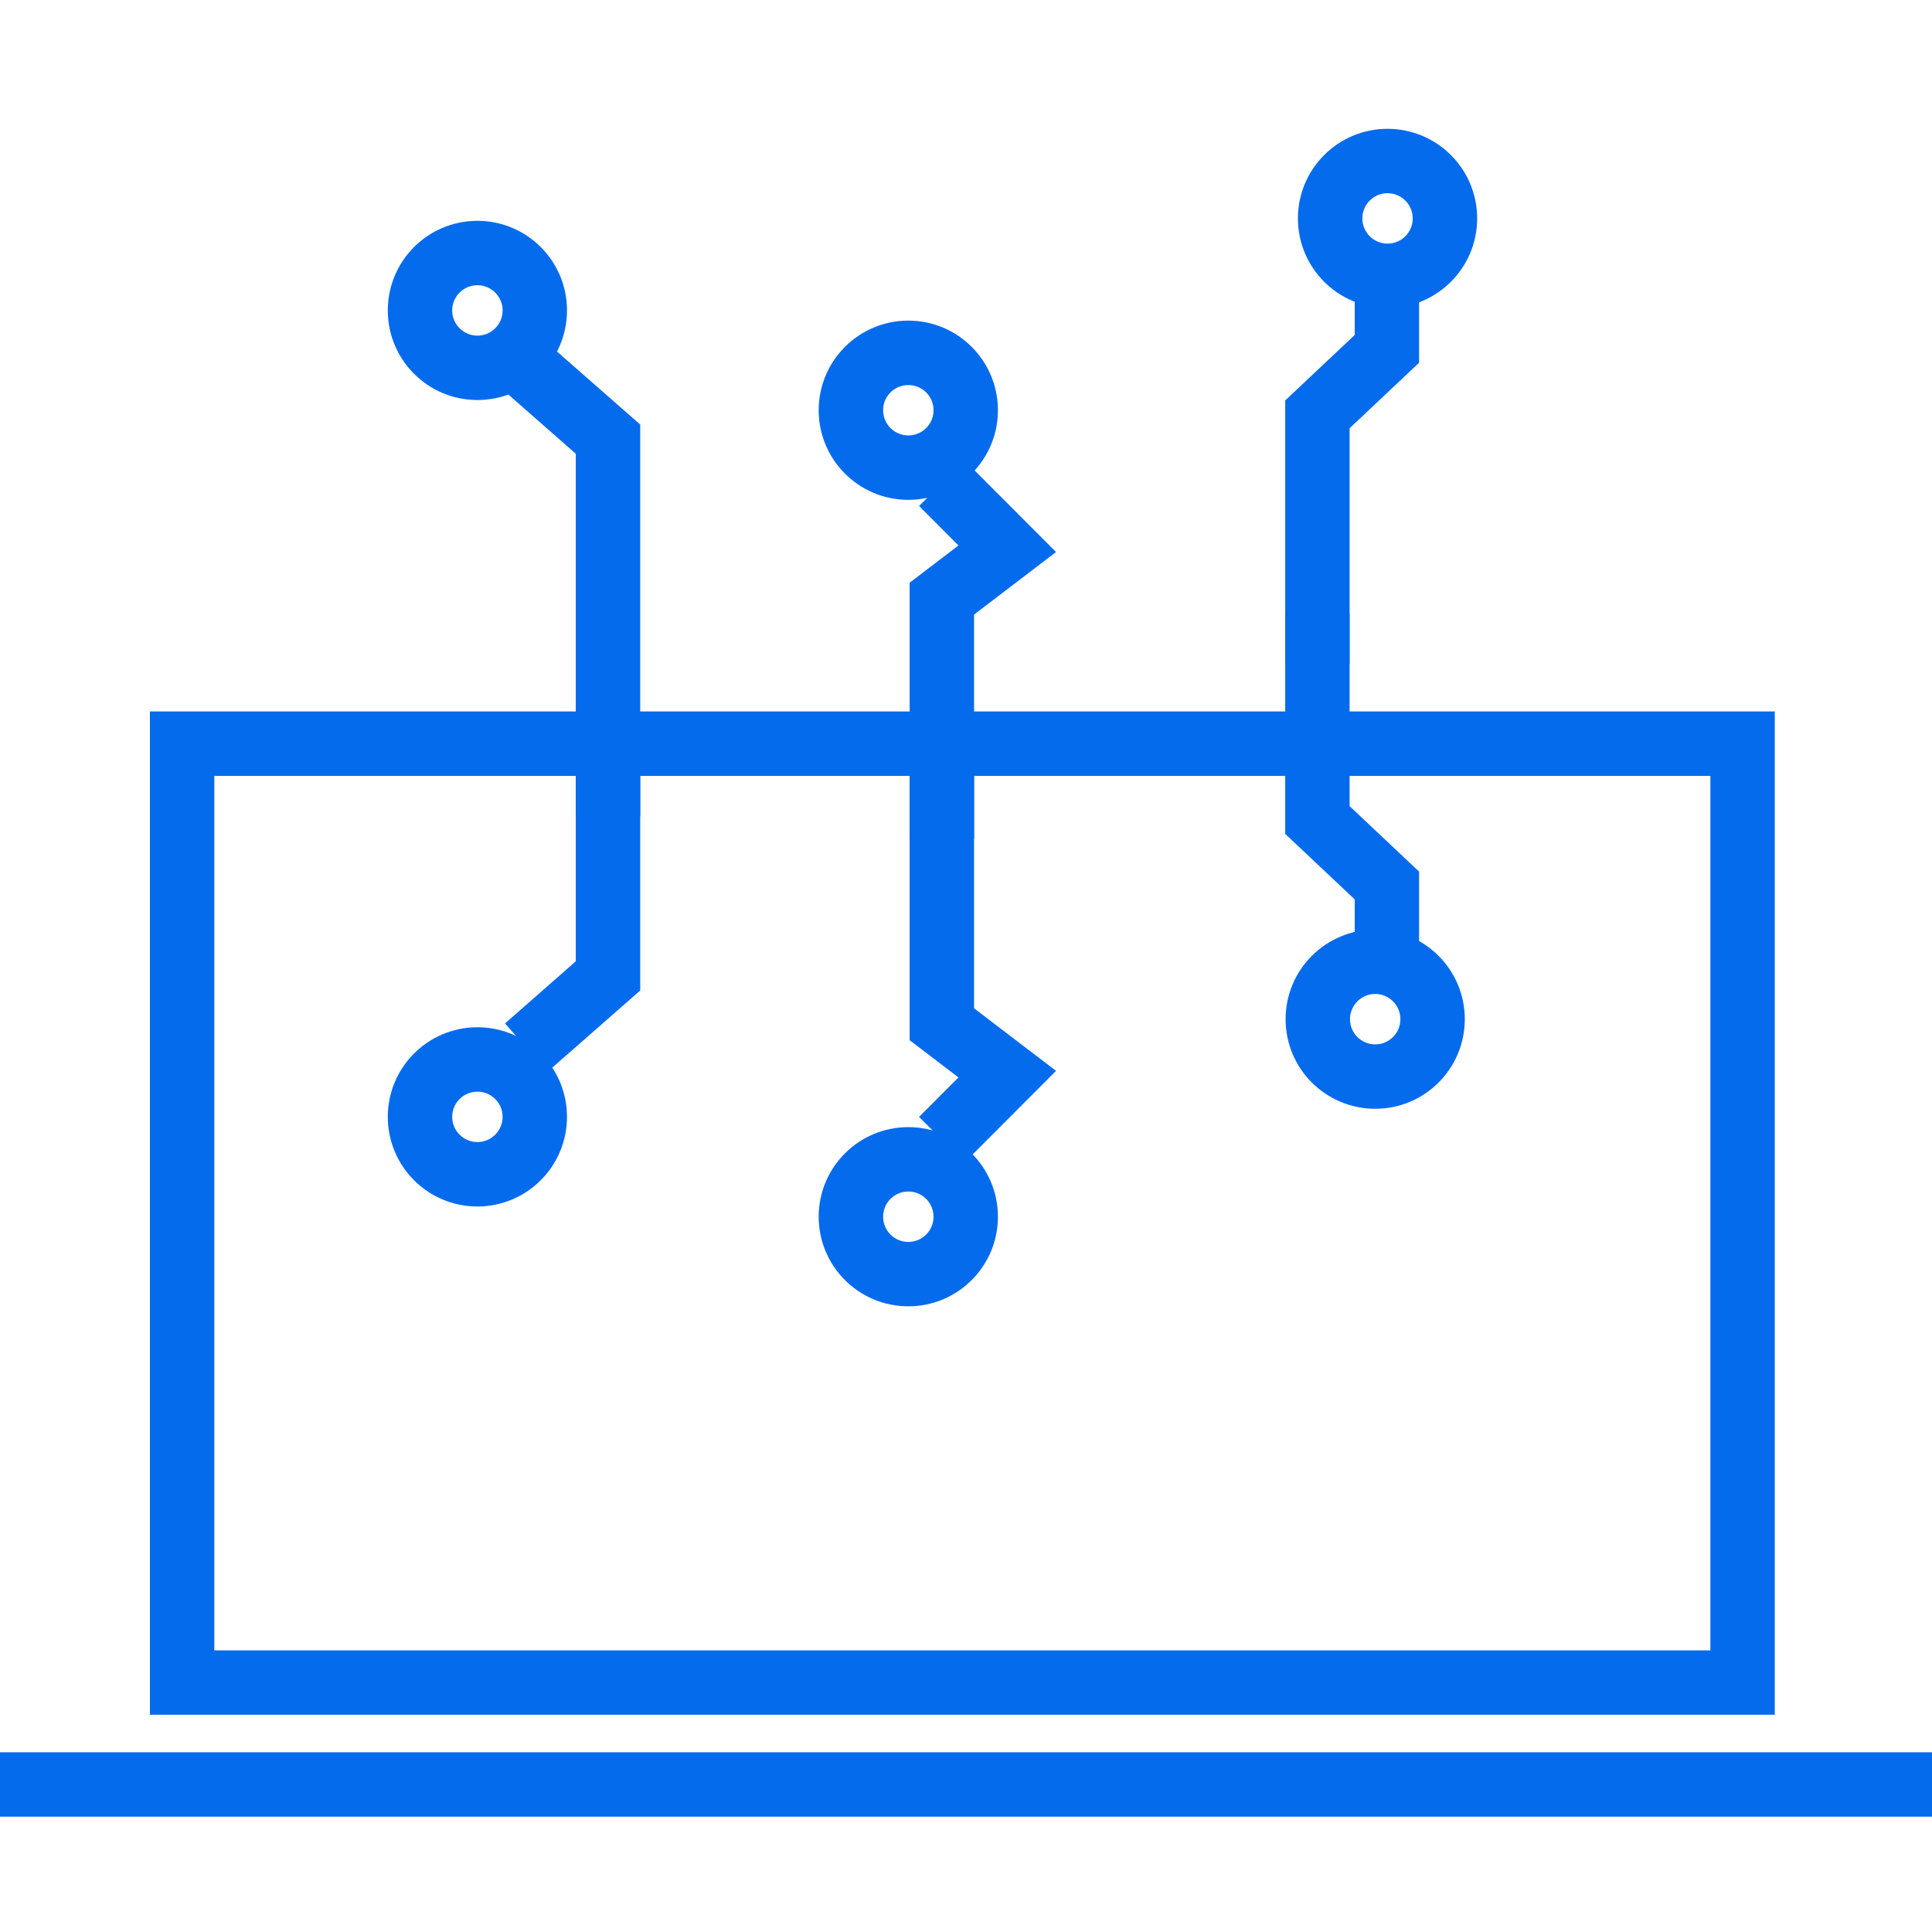 <?xml version="1.0" encoding="UTF-8"?> <svg xmlns="http://www.w3.org/2000/svg" width="40" height="40" viewBox="0 0 40 40" fill="none"><g clip-path="url(#clip0_12305_64622)"><path fill-rule="evenodd" clip-rule="evenodd" d="M19.844 11.293L19.028 10.476L19.972 9.534L21.864 11.429L20.167 12.724V17.366H18.833V12.065L19.844 11.293Z" fill="#056BED"></path><path fill-rule="evenodd" clip-rule="evenodd" d="M28.048 6.935V5.931H29.381V7.51L27.942 8.866V13.744H26.609V8.291L28.048 6.935Z" fill="#056BED"></path><path fill-rule="evenodd" clip-rule="evenodd" d="M11.921 9.394L10.456 8.108L11.335 7.106L13.255 8.79V16.905H11.921V9.394Z" fill="#056BED"></path><path fill-rule="evenodd" clip-rule="evenodd" d="M19.844 22.307L19.028 23.124L19.972 24.066L21.864 22.171L20.167 20.876V15.86H18.833V21.536L19.844 22.307Z" fill="#056BED"></path><path fill-rule="evenodd" clip-rule="evenodd" d="M28.048 18.621V19.625H29.381V18.046L27.942 16.69V12.699H26.609V17.265L28.048 18.621Z" fill="#056BED"></path><path fill-rule="evenodd" clip-rule="evenodd" d="M11.921 19.903L10.456 21.189L11.335 22.191L13.255 20.507V15.522H11.921V19.903Z" fill="#056BED"></path><path fill-rule="evenodd" clip-rule="evenodd" d="M35.412 16.064H4.437V34.169H35.412V16.064ZM3.104 14.73V35.502H36.745V14.73H3.104Z" fill="#056BED"></path><path fill-rule="evenodd" clip-rule="evenodd" d="M9.884 23.645C10.172 23.645 10.406 23.412 10.406 23.123C10.406 22.835 10.172 22.602 9.884 22.602C9.596 22.602 9.362 22.835 9.362 23.123C9.362 23.412 9.596 23.645 9.884 23.645ZM9.884 24.979C10.908 24.979 11.739 24.148 11.739 23.123C11.739 22.099 10.908 21.268 9.884 21.268C8.859 21.268 8.029 22.099 8.029 23.123C8.029 24.148 8.859 24.979 9.884 24.979Z" fill="#056BED"></path><path fill-rule="evenodd" clip-rule="evenodd" d="M9.884 6.949C10.172 6.949 10.406 6.715 10.406 6.427C10.406 6.139 10.172 5.905 9.884 5.905C9.596 5.905 9.362 6.139 9.362 6.427C9.362 6.715 9.596 6.949 9.884 6.949ZM9.884 8.282C10.908 8.282 11.739 7.452 11.739 6.427C11.739 5.402 10.908 4.572 9.884 4.572C8.859 4.572 8.029 5.402 8.029 6.427C8.029 7.452 8.859 8.282 9.884 8.282Z" fill="#056BED"></path><path fill-rule="evenodd" clip-rule="evenodd" d="M18.806 25.713C19.094 25.713 19.328 25.479 19.328 25.191C19.328 24.903 19.094 24.669 18.806 24.669C18.517 24.669 18.284 24.903 18.284 25.191C18.284 25.479 18.517 25.713 18.806 25.713ZM18.806 27.046C19.83 27.046 20.661 26.216 20.661 25.191C20.661 24.166 19.83 23.336 18.806 23.336C17.781 23.336 16.95 24.166 16.95 25.191C16.95 26.216 17.781 27.046 18.806 27.046Z" fill="#056BED"></path><path fill-rule="evenodd" clip-rule="evenodd" d="M18.806 9.015C19.094 9.015 19.328 8.782 19.328 8.493C19.328 8.205 19.094 7.972 18.806 7.972C18.517 7.972 18.284 8.205 18.284 8.493C18.284 8.782 18.517 9.015 18.806 9.015ZM18.806 10.349C19.83 10.349 20.661 9.518 20.661 8.493C20.661 7.469 19.83 6.638 18.806 6.638C17.781 6.638 16.95 7.469 16.95 8.493C16.95 9.518 17.781 10.349 18.806 10.349Z" fill="#056BED"></path><path fill-rule="evenodd" clip-rule="evenodd" d="M28.472 21.623C28.76 21.623 28.994 21.39 28.994 21.101C28.994 20.813 28.76 20.579 28.472 20.579C28.184 20.579 27.95 20.813 27.95 21.101C27.95 21.39 28.184 21.623 28.472 21.623ZM28.472 22.956C29.497 22.956 30.327 22.126 30.327 21.101C30.327 20.077 29.497 19.246 28.472 19.246C27.448 19.246 26.617 20.077 26.617 21.101C26.617 22.126 27.448 22.956 28.472 22.956Z" fill="#056BED"></path><path fill-rule="evenodd" clip-rule="evenodd" d="M28.727 5.044C29.016 5.044 29.249 4.81 29.249 4.522C29.249 4.234 29.016 4 28.727 4C28.439 4 28.206 4.234 28.206 4.522C28.206 4.81 28.439 5.044 28.727 5.044ZM28.727 6.377C29.752 6.377 30.583 5.547 30.583 4.522C30.583 3.497 29.752 2.667 28.727 2.667C27.703 2.667 26.872 3.497 26.872 4.522C26.872 5.547 27.703 6.377 28.727 6.377Z" fill="#056BED"></path><path fill-rule="evenodd" clip-rule="evenodd" d="M40 37.612H-0.667V36.279H40V37.612Z" fill="#056BED"></path></g><defs><clipPath id="clip0_12305_64622"><rect width="40" height="40" fill="white"></rect></clipPath></defs></svg> 